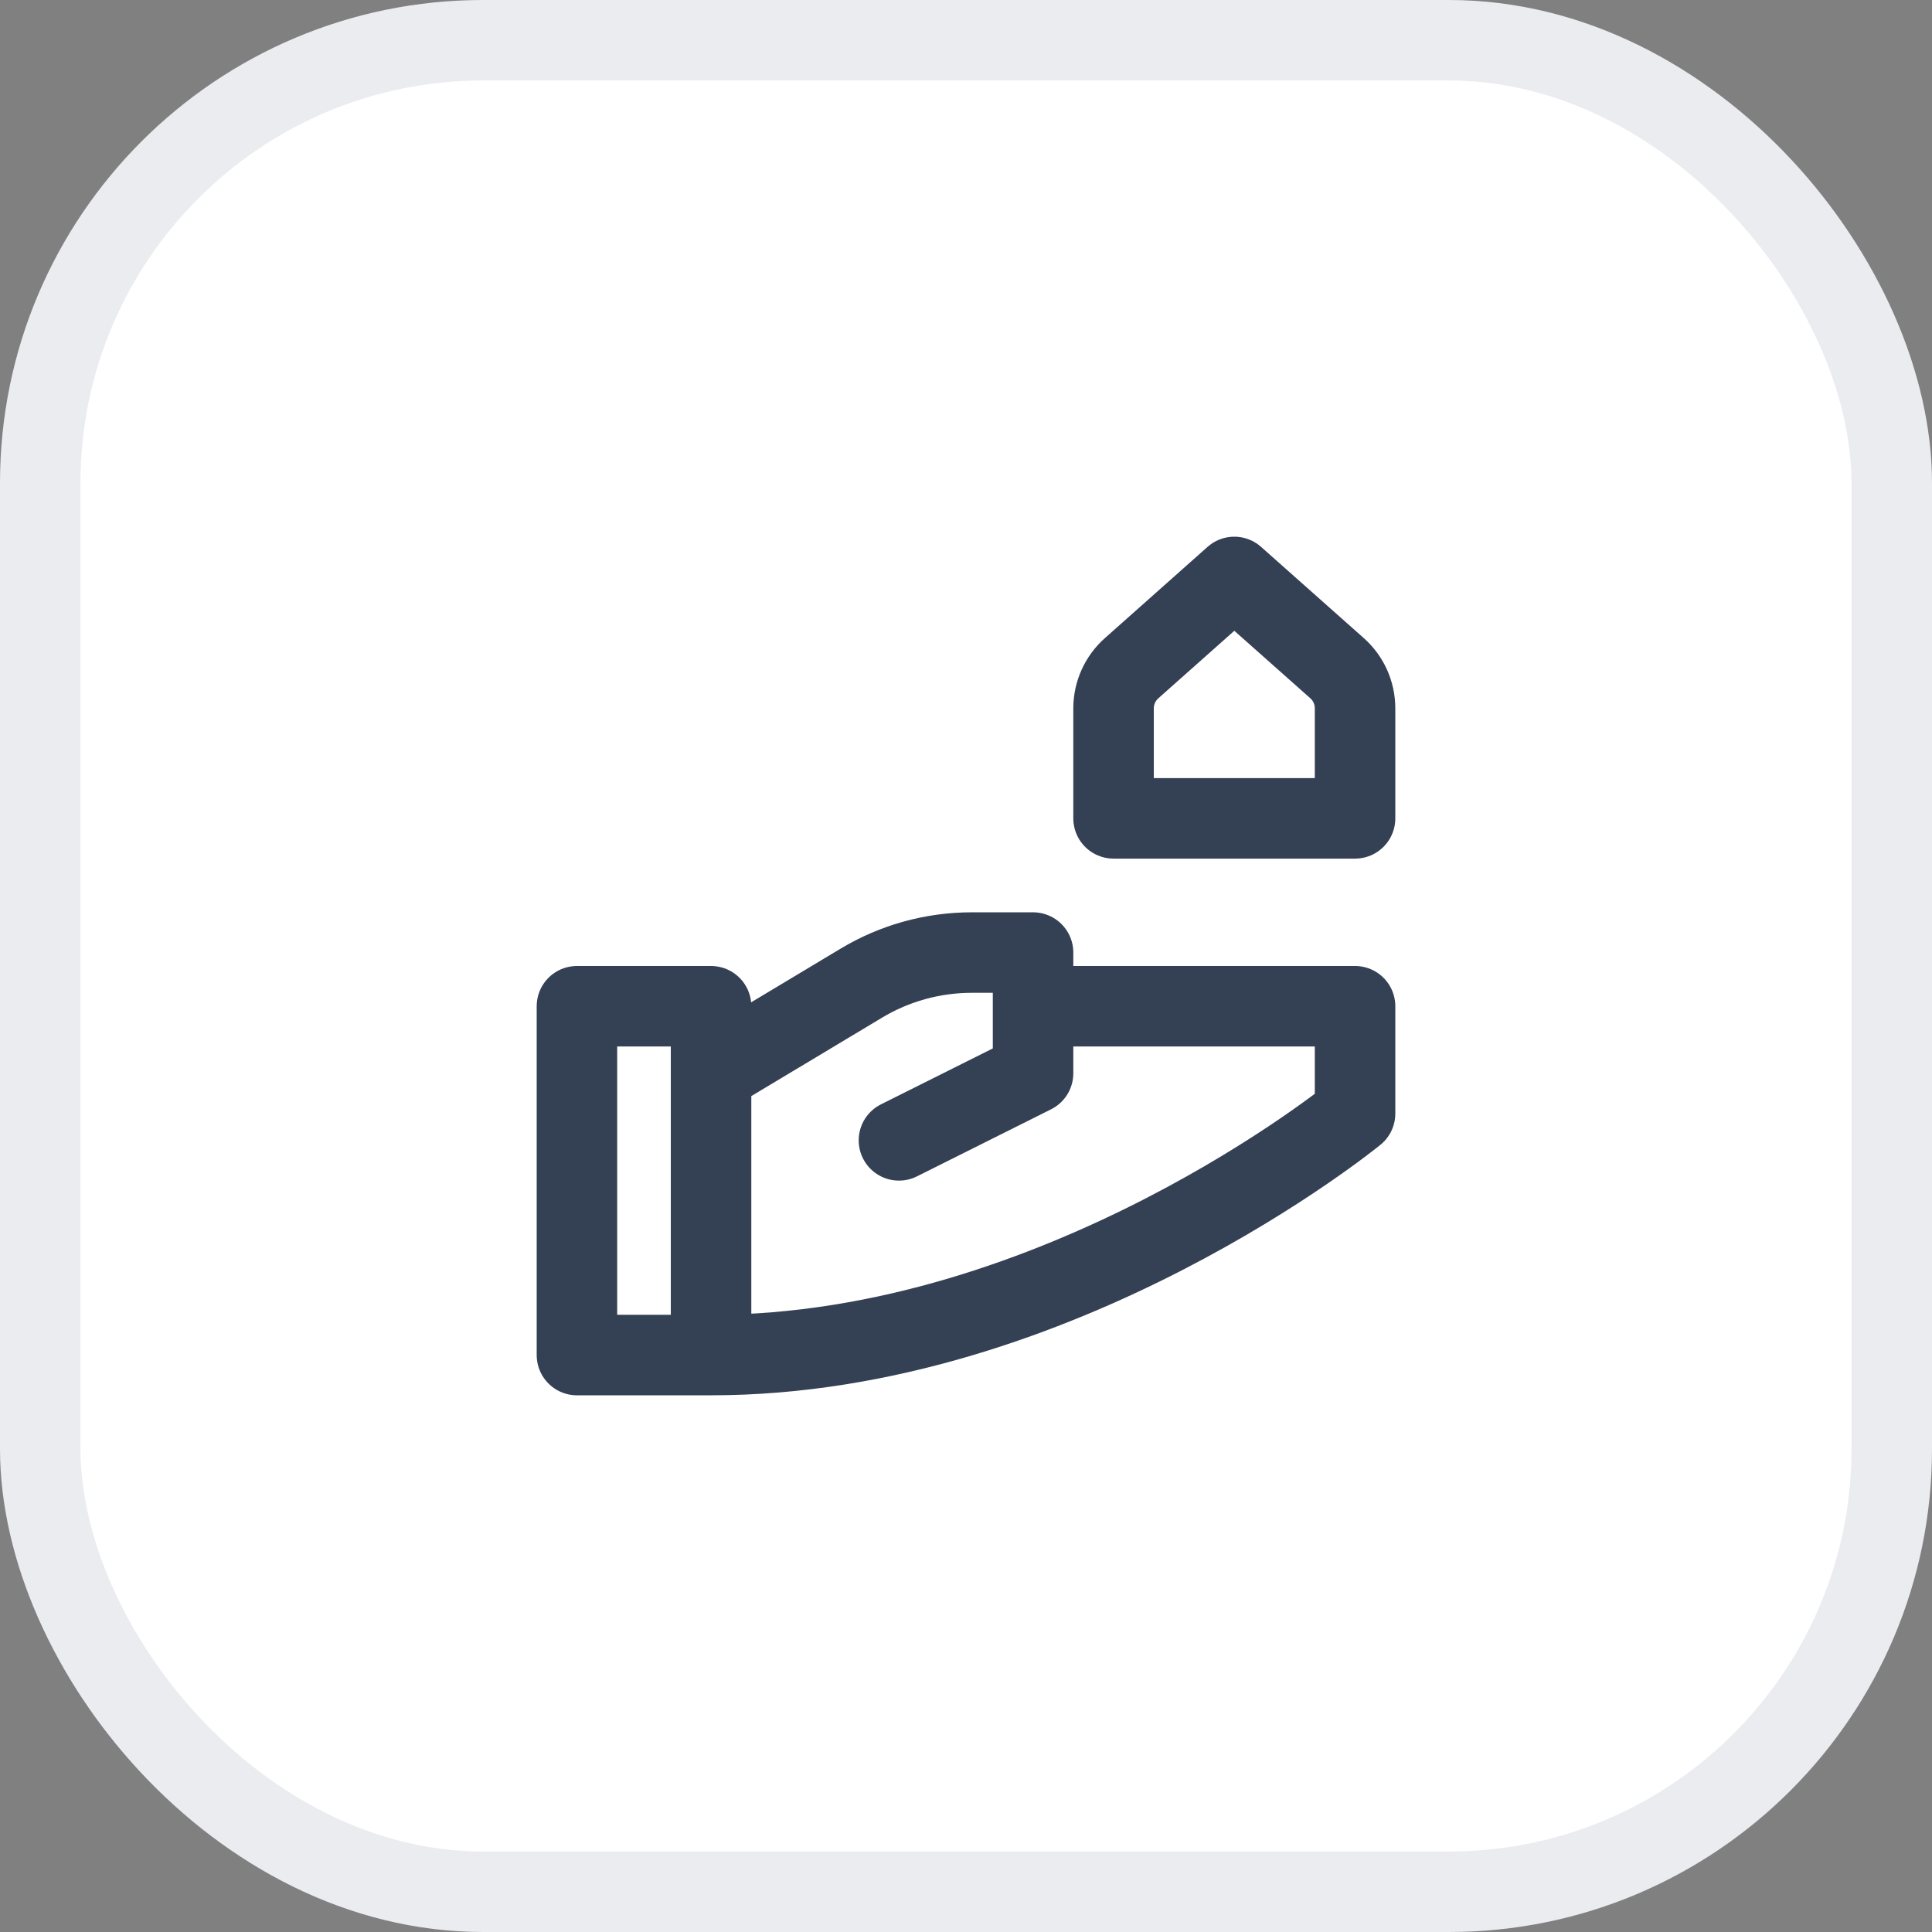 <svg width="24" height="24" viewBox="0 0 24 24" fill="none" xmlns="http://www.w3.org/2000/svg">
<rect x="0" y="0" width="24" height="24" fill="#808080" stroke="none"/>
<rect x="0.5" y="0.5" width="23" height="23" rx="5.5" fill="white"/>
<rect x="0.5" y="0.5" width="23" height="23" rx="5.5" stroke="#EAECF0"/>
<path d="M8.833 13.333L10.7 12.213C11.114 11.964 11.589 11.833 12.072 11.833H12.833V13.333L11.167 14.166M8.833 16.833C13.167 16.833 16.833 13.833 16.833 13.833V12.5H12.833M8.833 16.833V12.5H7.167V16.833H8.833ZM13.833 10.166V8.799C13.833 8.609 13.915 8.427 14.057 8.301L15.333 7.167L16.61 8.301C16.752 8.427 16.833 8.609 16.833 8.799V10.166H13.833Z" stroke="#344054" stroke-linecap="round" stroke-linejoin="round"/>
</svg>
